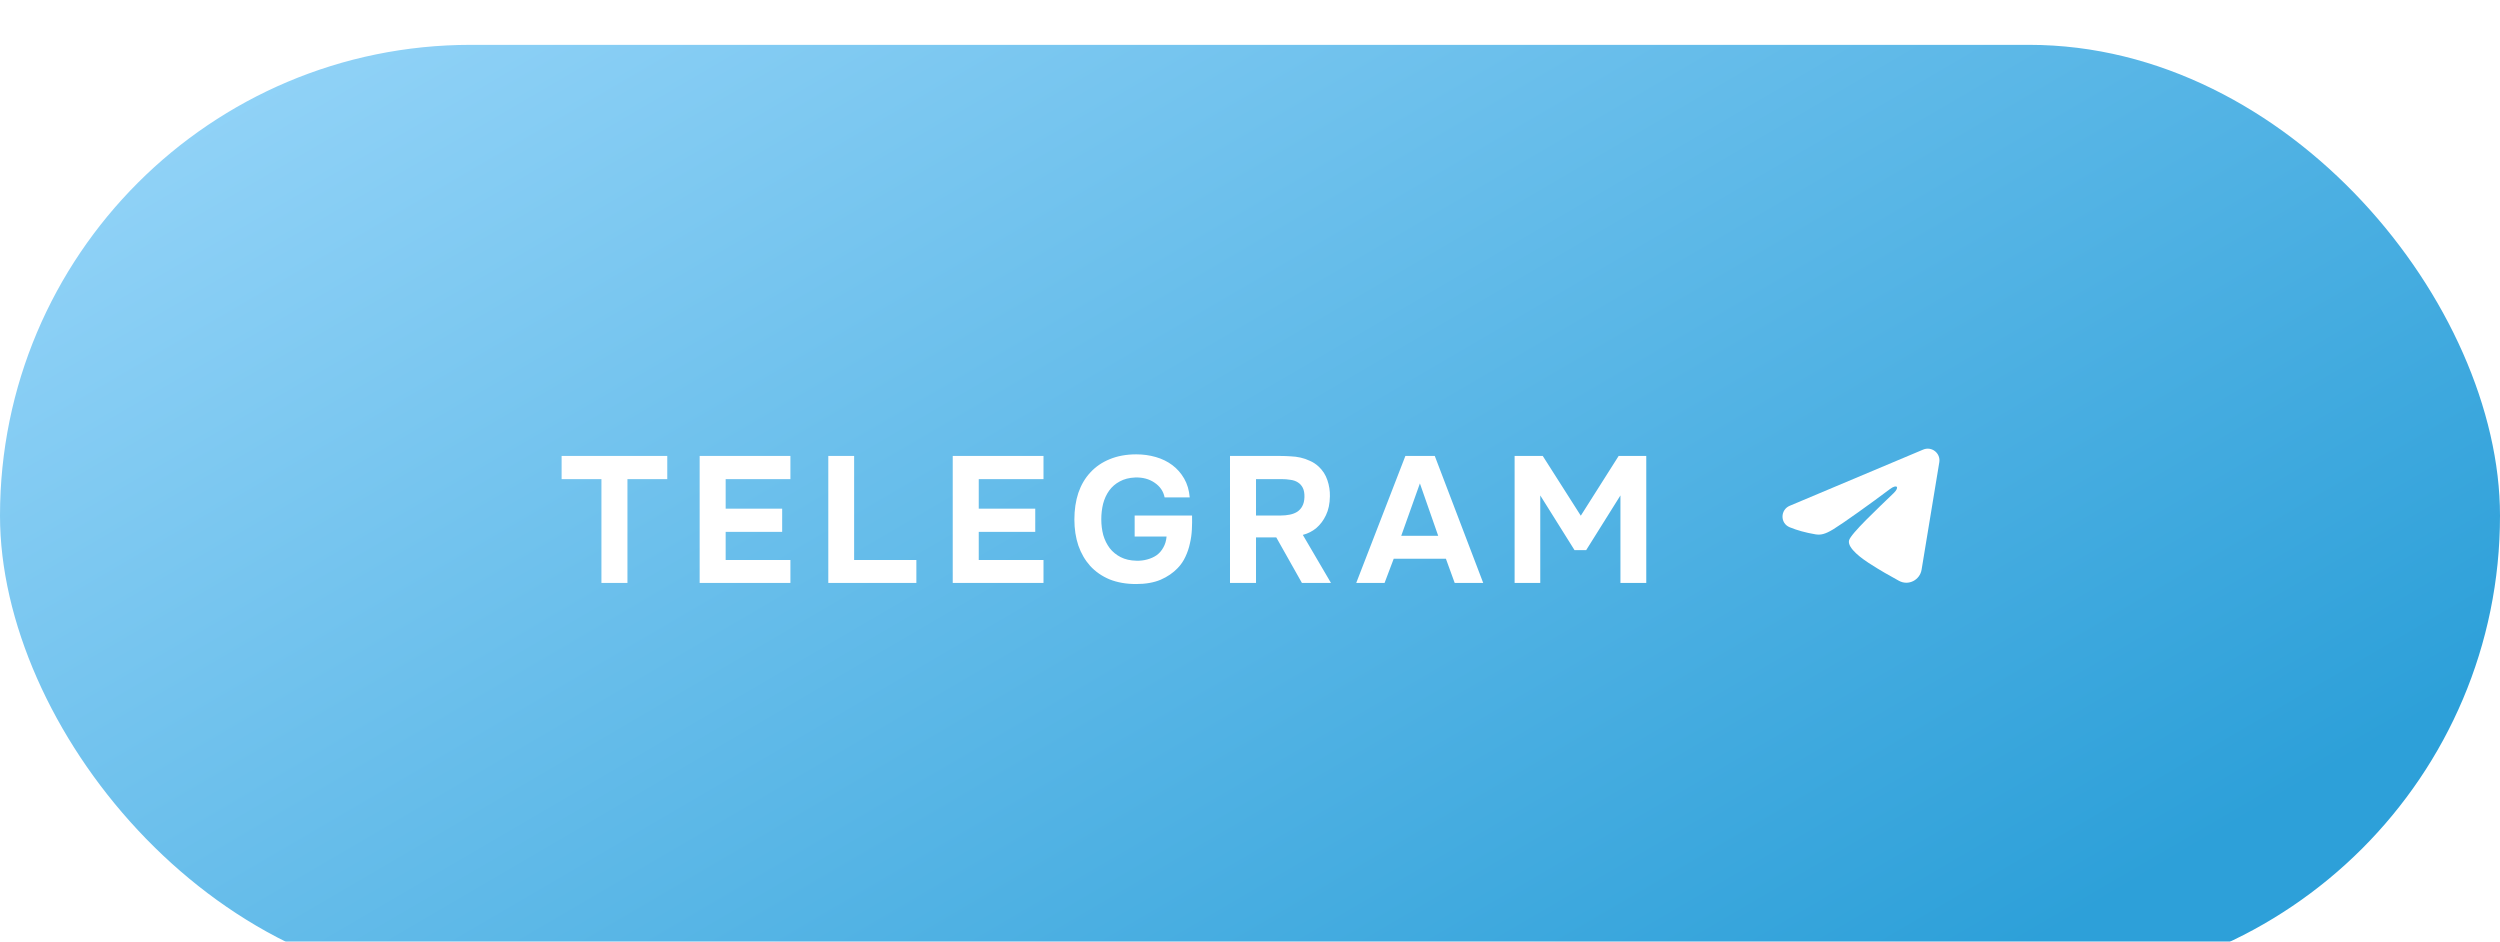 <?xml version="1.0" encoding="UTF-8"?> <svg xmlns="http://www.w3.org/2000/svg" width="223" height="84" viewBox="0 0 223 84" fill="none"><g filter="url(#filter0_i_371_429)"><rect width="223" height="84" rx="42" fill="url(#paint0_linear_371_429)"></rect><path d="M50.096 38.736V36.672H59.52V38.736H55.968V48H53.648V38.736H50.096ZM70.505 36.672V38.736H64.729V41.376H69.769V43.44H64.729V45.952H70.505V48H62.409V36.672H70.505ZM76.188 45.952H81.74V48H73.884V36.672H76.188V45.952ZM93.08 36.672V38.736H87.304V41.376H92.344V43.44H87.304V45.952H93.08V48H84.984V36.672H93.08ZM98.235 42.32C98.235 42.811 98.294 43.28 98.411 43.728C98.539 44.165 98.731 44.555 98.987 44.896C99.243 45.227 99.569 45.493 99.963 45.696C100.358 45.899 100.827 46.005 101.371 46.016C101.702 46.027 102.022 45.989 102.331 45.904C102.651 45.819 102.934 45.691 103.179 45.52C103.425 45.339 103.622 45.109 103.771 44.832C103.931 44.555 104.027 44.229 104.059 43.856H101.211V41.984H106.331C106.342 42.389 106.337 42.805 106.315 43.232C106.294 43.659 106.235 44.075 106.139 44.48C106.054 44.885 105.921 45.28 105.739 45.664C105.569 46.037 105.339 46.373 105.051 46.672C104.646 47.099 104.139 47.445 103.531 47.712C102.923 47.968 102.193 48.096 101.339 48.096C100.454 48.096 99.665 47.957 98.971 47.68C98.289 47.392 97.713 46.992 97.243 46.48C96.785 45.968 96.433 45.36 96.187 44.656C95.953 43.952 95.835 43.179 95.835 42.336C95.835 41.472 95.953 40.683 96.187 39.968C96.433 39.253 96.79 38.645 97.259 38.144C97.729 37.632 98.305 37.237 98.987 36.96C99.681 36.672 100.47 36.528 101.355 36.528C101.963 36.528 102.545 36.608 103.099 36.768C103.654 36.928 104.145 37.168 104.571 37.488C104.998 37.808 105.35 38.208 105.627 38.688C105.905 39.168 106.07 39.728 106.123 40.368H103.883C103.777 39.824 103.478 39.387 102.987 39.056C102.507 38.725 101.931 38.571 101.259 38.592C100.726 38.613 100.267 38.731 99.883 38.944C99.499 39.147 99.185 39.419 98.939 39.76C98.694 40.101 98.513 40.496 98.395 40.944C98.289 41.381 98.235 41.84 98.235 42.32ZM114.228 36.672C114.526 36.672 114.825 36.683 115.124 36.704C115.422 36.715 115.716 36.752 116.004 36.816C116.292 36.88 116.569 36.976 116.836 37.104C117.113 37.221 117.369 37.387 117.604 37.6C117.977 37.941 118.244 38.352 118.404 38.832C118.564 39.301 118.638 39.781 118.628 40.272C118.617 40.933 118.5 41.493 118.276 41.952C118.062 42.411 117.769 42.8 117.396 43.12C117.054 43.397 116.66 43.595 116.212 43.712L118.724 48H116.132L113.844 43.936H112.036V48H109.716V36.672H114.228ZM114.244 41.984C114.532 41.984 114.804 41.957 115.06 41.904C115.316 41.851 115.534 41.765 115.716 41.648C115.908 41.52 116.057 41.355 116.164 41.152C116.281 40.939 116.345 40.672 116.356 40.352C116.366 40.011 116.318 39.733 116.212 39.52C116.105 39.307 115.956 39.141 115.764 39.024C115.582 38.907 115.364 38.832 115.108 38.8C114.862 38.757 114.59 38.736 114.292 38.736H112.036V41.984H114.244ZM124.319 45.84L123.503 48H120.975L125.359 36.672H127.983L132.303 48H129.759L128.975 45.84H124.319ZM124.991 43.792H128.287L126.655 39.12L124.991 43.792ZM137.615 36.672L141.007 42L144.383 36.672H146.847V48H144.543V40.192L141.487 45.072H140.447L137.391 40.192V48H135.103V36.672H137.615Z" fill="white"></path><path fill-rule="evenodd" clip-rule="evenodd" d="M171.549 36.103C172.307 35.784 173.119 36.425 172.985 37.236L171.405 46.818C171.253 47.741 170.238 48.272 169.391 47.811C168.681 47.426 167.629 46.833 166.681 46.213C166.207 45.904 164.757 44.912 164.935 44.205C165.088 43.601 167.525 41.332 168.918 39.983C169.466 39.453 169.216 39.146 168.57 39.635C166.967 40.845 164.393 42.686 163.542 43.204C162.791 43.661 162.399 43.739 161.932 43.661C161.078 43.519 160.286 43.298 159.639 43.031C158.766 42.668 158.808 41.468 159.639 41.118L171.549 36.103Z" fill="white"></path></g><defs><filter id="filter0_i_371_429" x="0" y="0" width="223" height="88" filterUnits="userSpaceOnUse" color-interpolation-filters="sRGB"><feFlood flood-opacity="0" result="BackgroundImageFix"></feFlood><feBlend mode="normal" in="SourceGraphic" in2="BackgroundImageFix" result="shape"></feBlend><feColorMatrix in="SourceAlpha" type="matrix" values="0 0 0 0 0 0 0 0 0 0 0 0 0 0 0 0 0 0 127 0" result="hardAlpha"></feColorMatrix><feOffset dy="4"></feOffset><feGaussianBlur stdDeviation="3"></feGaussianBlur><feComposite in2="hardAlpha" operator="arithmetic" k2="-1" k3="1"></feComposite><feColorMatrix type="matrix" values="0 0 0 0 1 0 0 0 0 1 0 0 0 0 1 0 0 0 0.25 0"></feColorMatrix><feBlend mode="normal" in2="shape" result="effect1_innerShadow_371_429"></feBlend></filter><linearGradient id="paint0_linear_371_429" x1="111.852" y1="-55.125" x2="188.639" y2="76.196" gradientUnits="userSpaceOnUse"><stop stop-color="#94D4F8"></stop><stop offset="1" stop-color="#2DA0D9"></stop></linearGradient></defs></svg> 